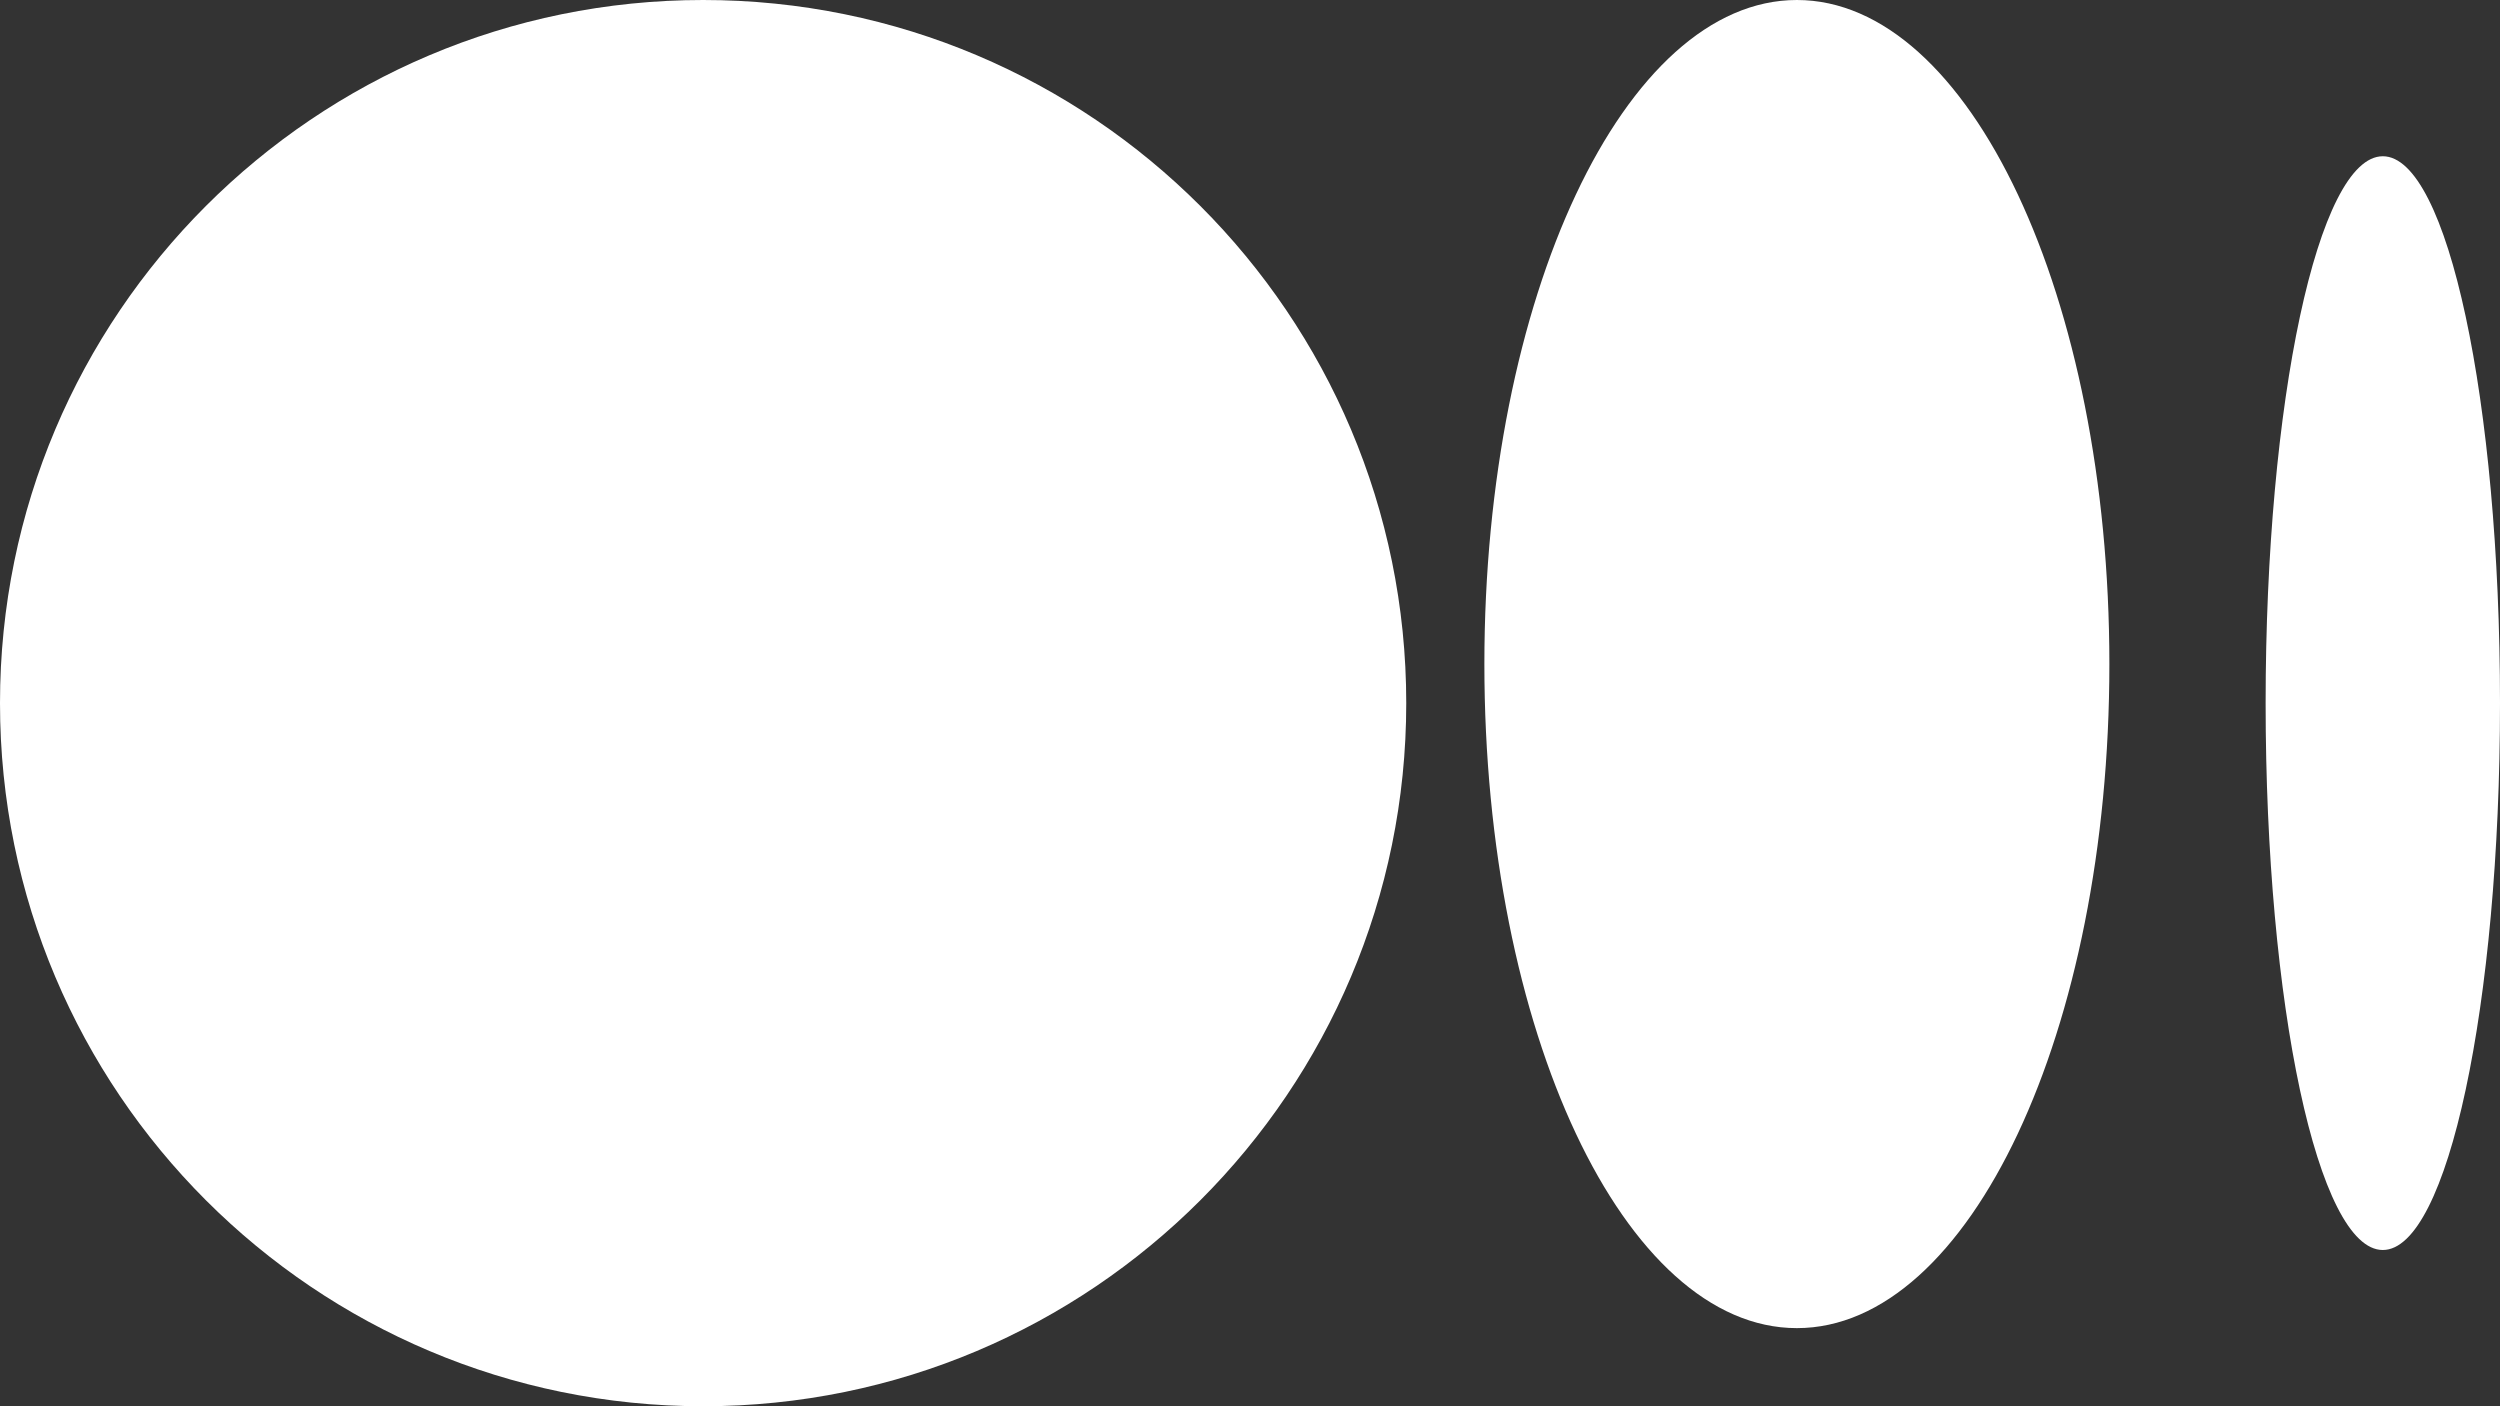 <svg width="32" height="18" viewBox="0 0 32 18" fill="none" xmlns="http://www.w3.org/2000/svg">
<rect x="0" y="0" width="32" height="18" fill="#333333" stroke="none"/>
<path d="M18 9C18 13.971 13.97 18 9 18C4.03 18 0 13.971 0 9C0 4.03 4.029 0 9 0C13.971 0 18 4.03 18 9Z" fill="white"/>
<path d="M27 8.5C27 13.194 25.209 17 23 17C20.791 17 19 13.194 19 8.5C19 3.806 20.791 0 23 0C25.209 0 27 3.805 27 8.5" fill="white"/>
<path d="M32 9C32 12.865 31.328 16 30.5 16C29.671 16 29 12.866 29 9C29 5.134 29.672 2 30.5 2C31.328 2 32 5.134 32 9Z" fill="white"/>
</svg>
